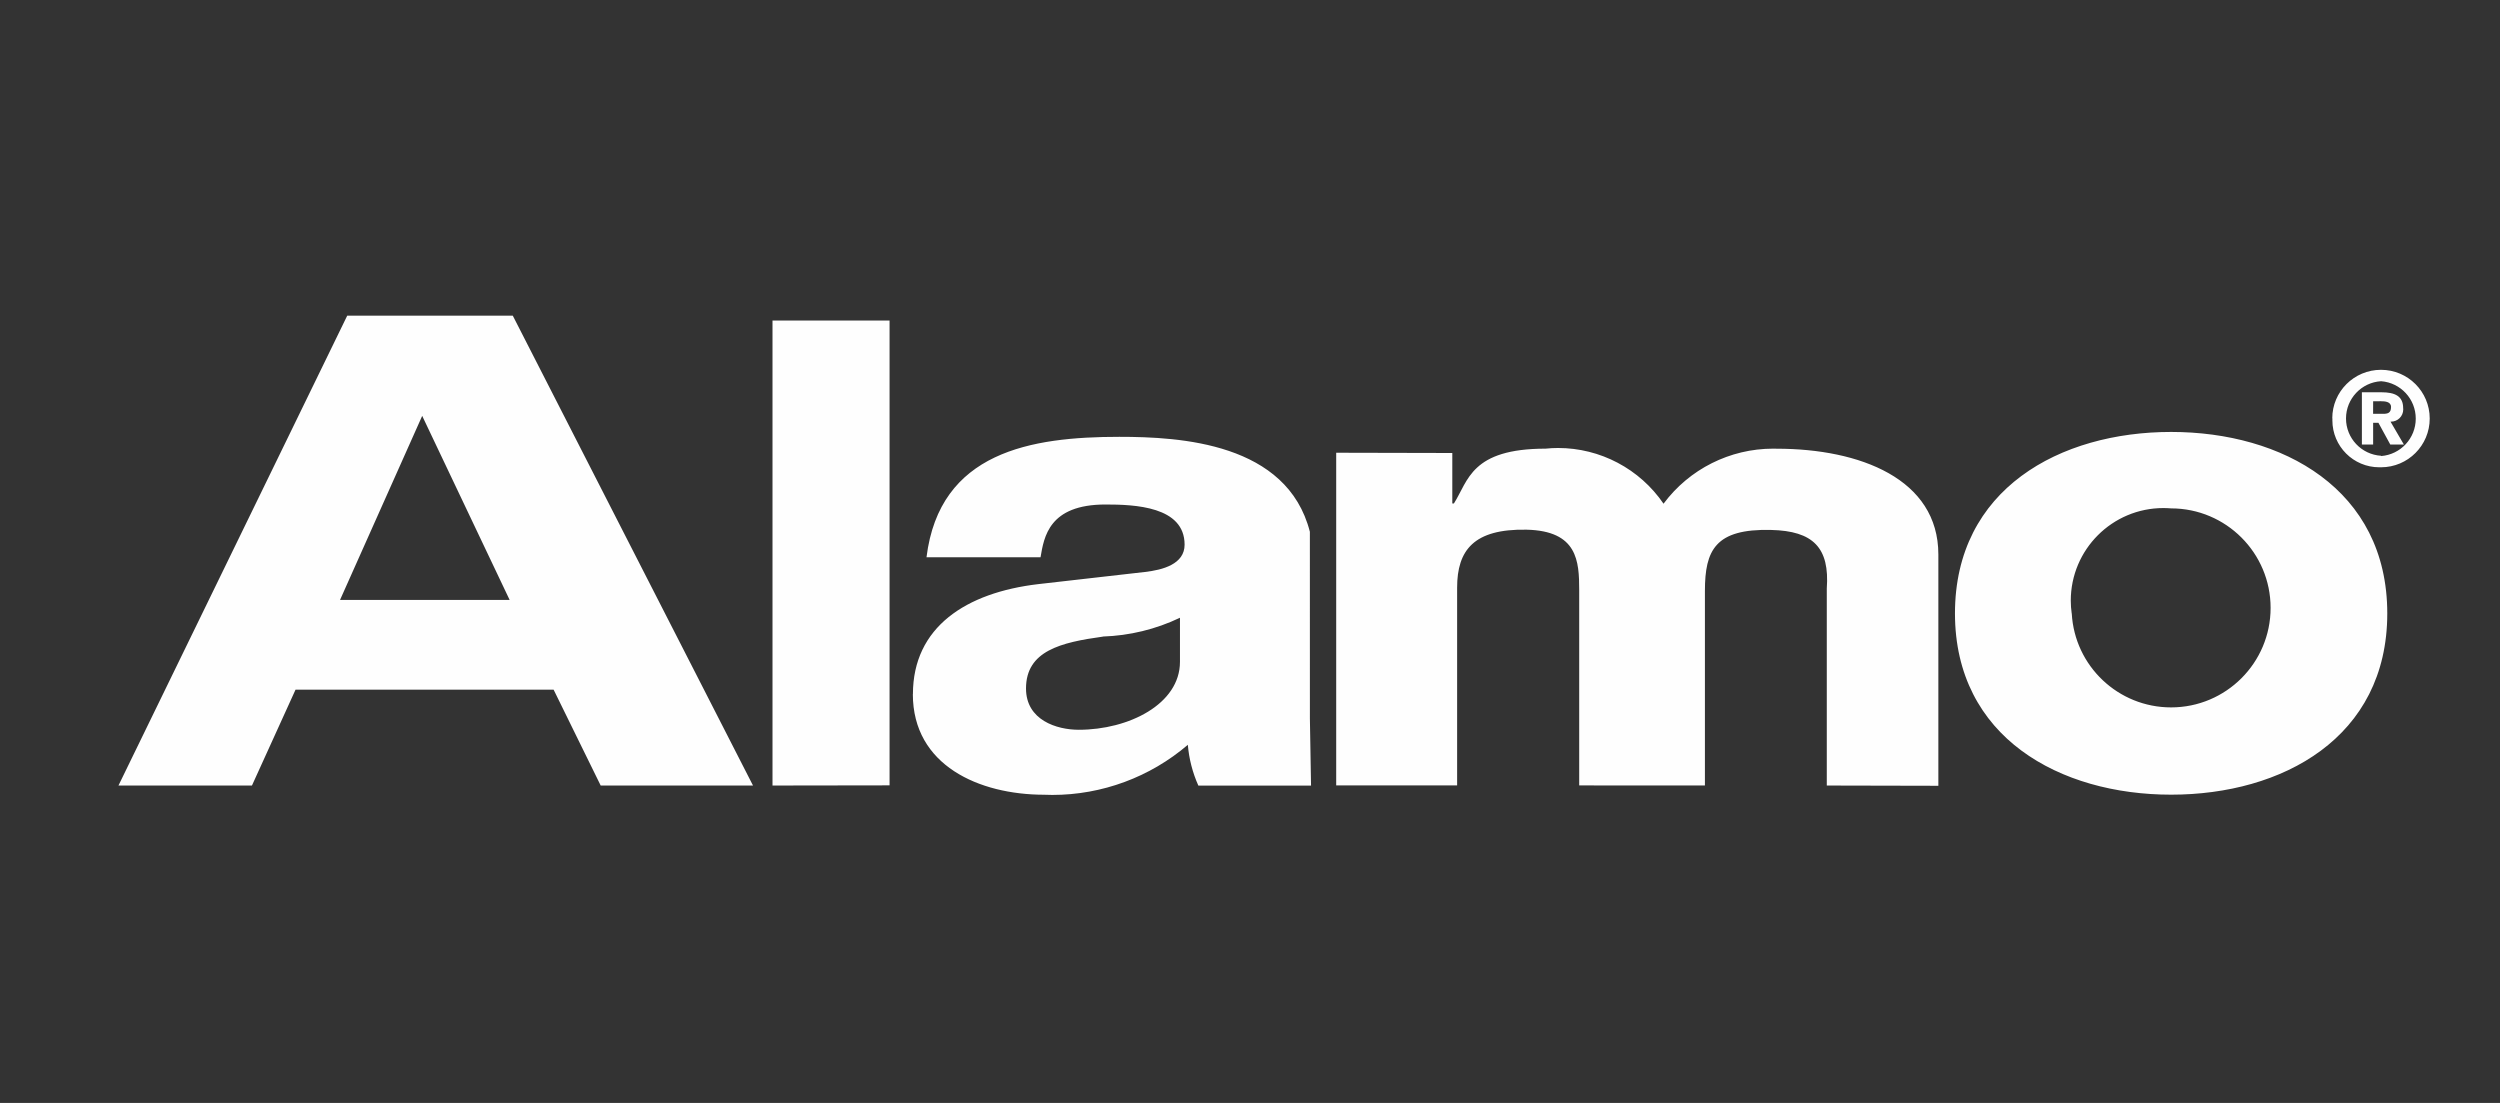 <svg xmlns="http://www.w3.org/2000/svg" xml:space="preserve" width="17mm" height="7.5mm" version="1.1" style="shape-rendering:geometricPrecision; text-rendering:geometricPrecision; image-rendering:optimizeQuality; fill-rule:evenodd; clip-rule:evenodd"
viewBox="0 0 1700 750"
    xmlns:xlink="http://www.w3.org/1999/xlink"
    xmlns:xodm="http://www.corel.com/coreldraw/odm/2003">
    <rect x="0" y="0" width="1700" height="750" fill="#333333" stroke="none"/>
    <defs>
    <style type="text/css">
    <![CDATA[
        .fil0 {fill:none}
        .fil1 {fill:#FEFEFE;fill-rule:nonzero}
    ]]>
    </style>
    </defs>
    <g id="Capa_x0020_1">
    <rect id="Safe" class="fil0" x="43.02" y="4.58" width="1613.96" height="740.83"/>
    <path id="Path-2" class="fil1" d="M1329.38 417.14c0,-84.7 71.46,-123.42 147,-123.42 75.54,0 146.97,38.84 146.97,123.42 0,84.57 -71.46,123.24 -146.97,123.24 -75.51,0 -147,-38.87 -147,-123.27l0 0.03zm79.42 0c1.97,35.86 31.66,63.89 67.54,63.89 37.35,0 67.67,-30.32 67.67,-67.67 0,-37.35 -30.32,-67.66 -67.67,-67.66 -1.75,-0.13 -3.5,-0.22 -5.24,-0.22 -34.76,0 -62.97,28.21 -62.97,62.96 0,2.91 0.22,5.82 0.62,8.68l0.05 0.02zm-788.01 54.93c0,-45.72 36.2,-69.09 85.2,-74.86l72.55 -8.27c12.15,-1.39 26.99,-5.33 26.99,-18.57 0,-26.05 -34.01,-27.31 -53.83,-27.31 -38.51,0 -41.79,22.16 -44.13,35.87l-77.54 -0.01c8.89,-71.75 71.1,-81.88 131.06,-81.88 41.47,0 114.17,4.05 129.63,64.58l0.01 126.88 0.78 45.72 -76.62 0c-3.93,-8.8 -6.35,-18.16 -7.16,-27.75 -25.62,21.95 -58.35,34.08 -92.12,34.08 -1.88,0 -3.77,-0.04 -5.65,-0.13 -44.14,-0.07 -89.22,-19.86 -89.22,-68.41l0.05 0.06zm129.19 -39.17c-28.56,3.94 -52.29,9.66 -52.29,35.28 0,21.54 20.92,28.06 35.88,28.06 34,0 68.81,-17.48 68.81,-46.19l0 -29.98c-16.41,7.85 -34.33,12.19 -52.47,12.77l0.07 0.06zm492.24 101.26l0 -133.99c2.01,-27.75 -9.22,-39.16 -37.93,-39.81 -37.89,-0.92 -44.94,13.77 -44.94,41.47l0 132.28 -85.49 -0.02 0 -132.71c0,-19.85 -1.09,-40.44 -35.9,-41.2 -35.73,-0.63 -47.11,13.89 -47.11,39.45l0 134.46 -82.23 0 0 -226.23 78.95 0.18 0 34.3 1.1 0c9.83,-15.43 11.55,-37.26 62.39,-37.26 2.76,-0.31 5.63,-0.45 8.45,-0.45 28.66,0 55.53,14.2 71.7,37.89 17.51,-23.56 45.19,-37.44 74.53,-37.44 0.8,0 1.7,0 2.5,0.04 56.29,0 109.85,20.42 109.85,71.93l0 157.28 -75.87 -0.17zm-716.91 0l0 -316.21 79.6 0 0 316.09 -79.6 0.12zm-116.84 0l-32 -65.17 -175.51 0 -29.63 65.17 -90.77 0 155.55 -319.49 112.59 -0.01 163.34 319.49 -103.57 0.01zm-177.24 -126.21l115.33 0 -59.46 -125.16 -55.87 125.16zm1354.72 -123.4c-0.02,-18.3 14.85,-33.08 33.12,-33.08 18.32,0 33.14,14.82 33.14,33.14 0,18.28 -14.78,33.1 -33.05,33.14 -0.36,0 -0.81,0 -1.21,0 -17.65,0 -31.93,-14.28 -31.93,-31.93 0,-0.45 0,-0.89 0.04,-1.34l-0.11 0.07zm33.24 25.56c13.27,-1.04 23.53,-12.11 23.53,-25.45 0,-13.35 -10.26,-24.41 -23.56,-25.44 -13.39,0.8 -23.87,11.91 -23.87,25.35 0,13.43 10.48,24.54 23.91,25.35l-0.01 0.19zm6.22 -7.82l-8.09 -14.81 -3.58 0 0 14.81 -7.65 0 0 -35.55 13.25 0c9.21,0 14.81,2.61 14.81,10.75 0.01,0.31 0.06,0.58 0.06,0.9 0,4.61 -3.72,8.33 -8.33,8.33 -0.09,0 -0.23,0 -0.32,0l9.07 15.55 -9.22 0.02zm-11.7 -20.89l6.73 0c3.4,0 5.47,-0.63 5.47,-4.68 0,-3.58 -4.09,-3.89 -6.87,-3.89l-5.3 0.01 -0.03 8.56z" data-name="Path"/>
    </g>
</svg>